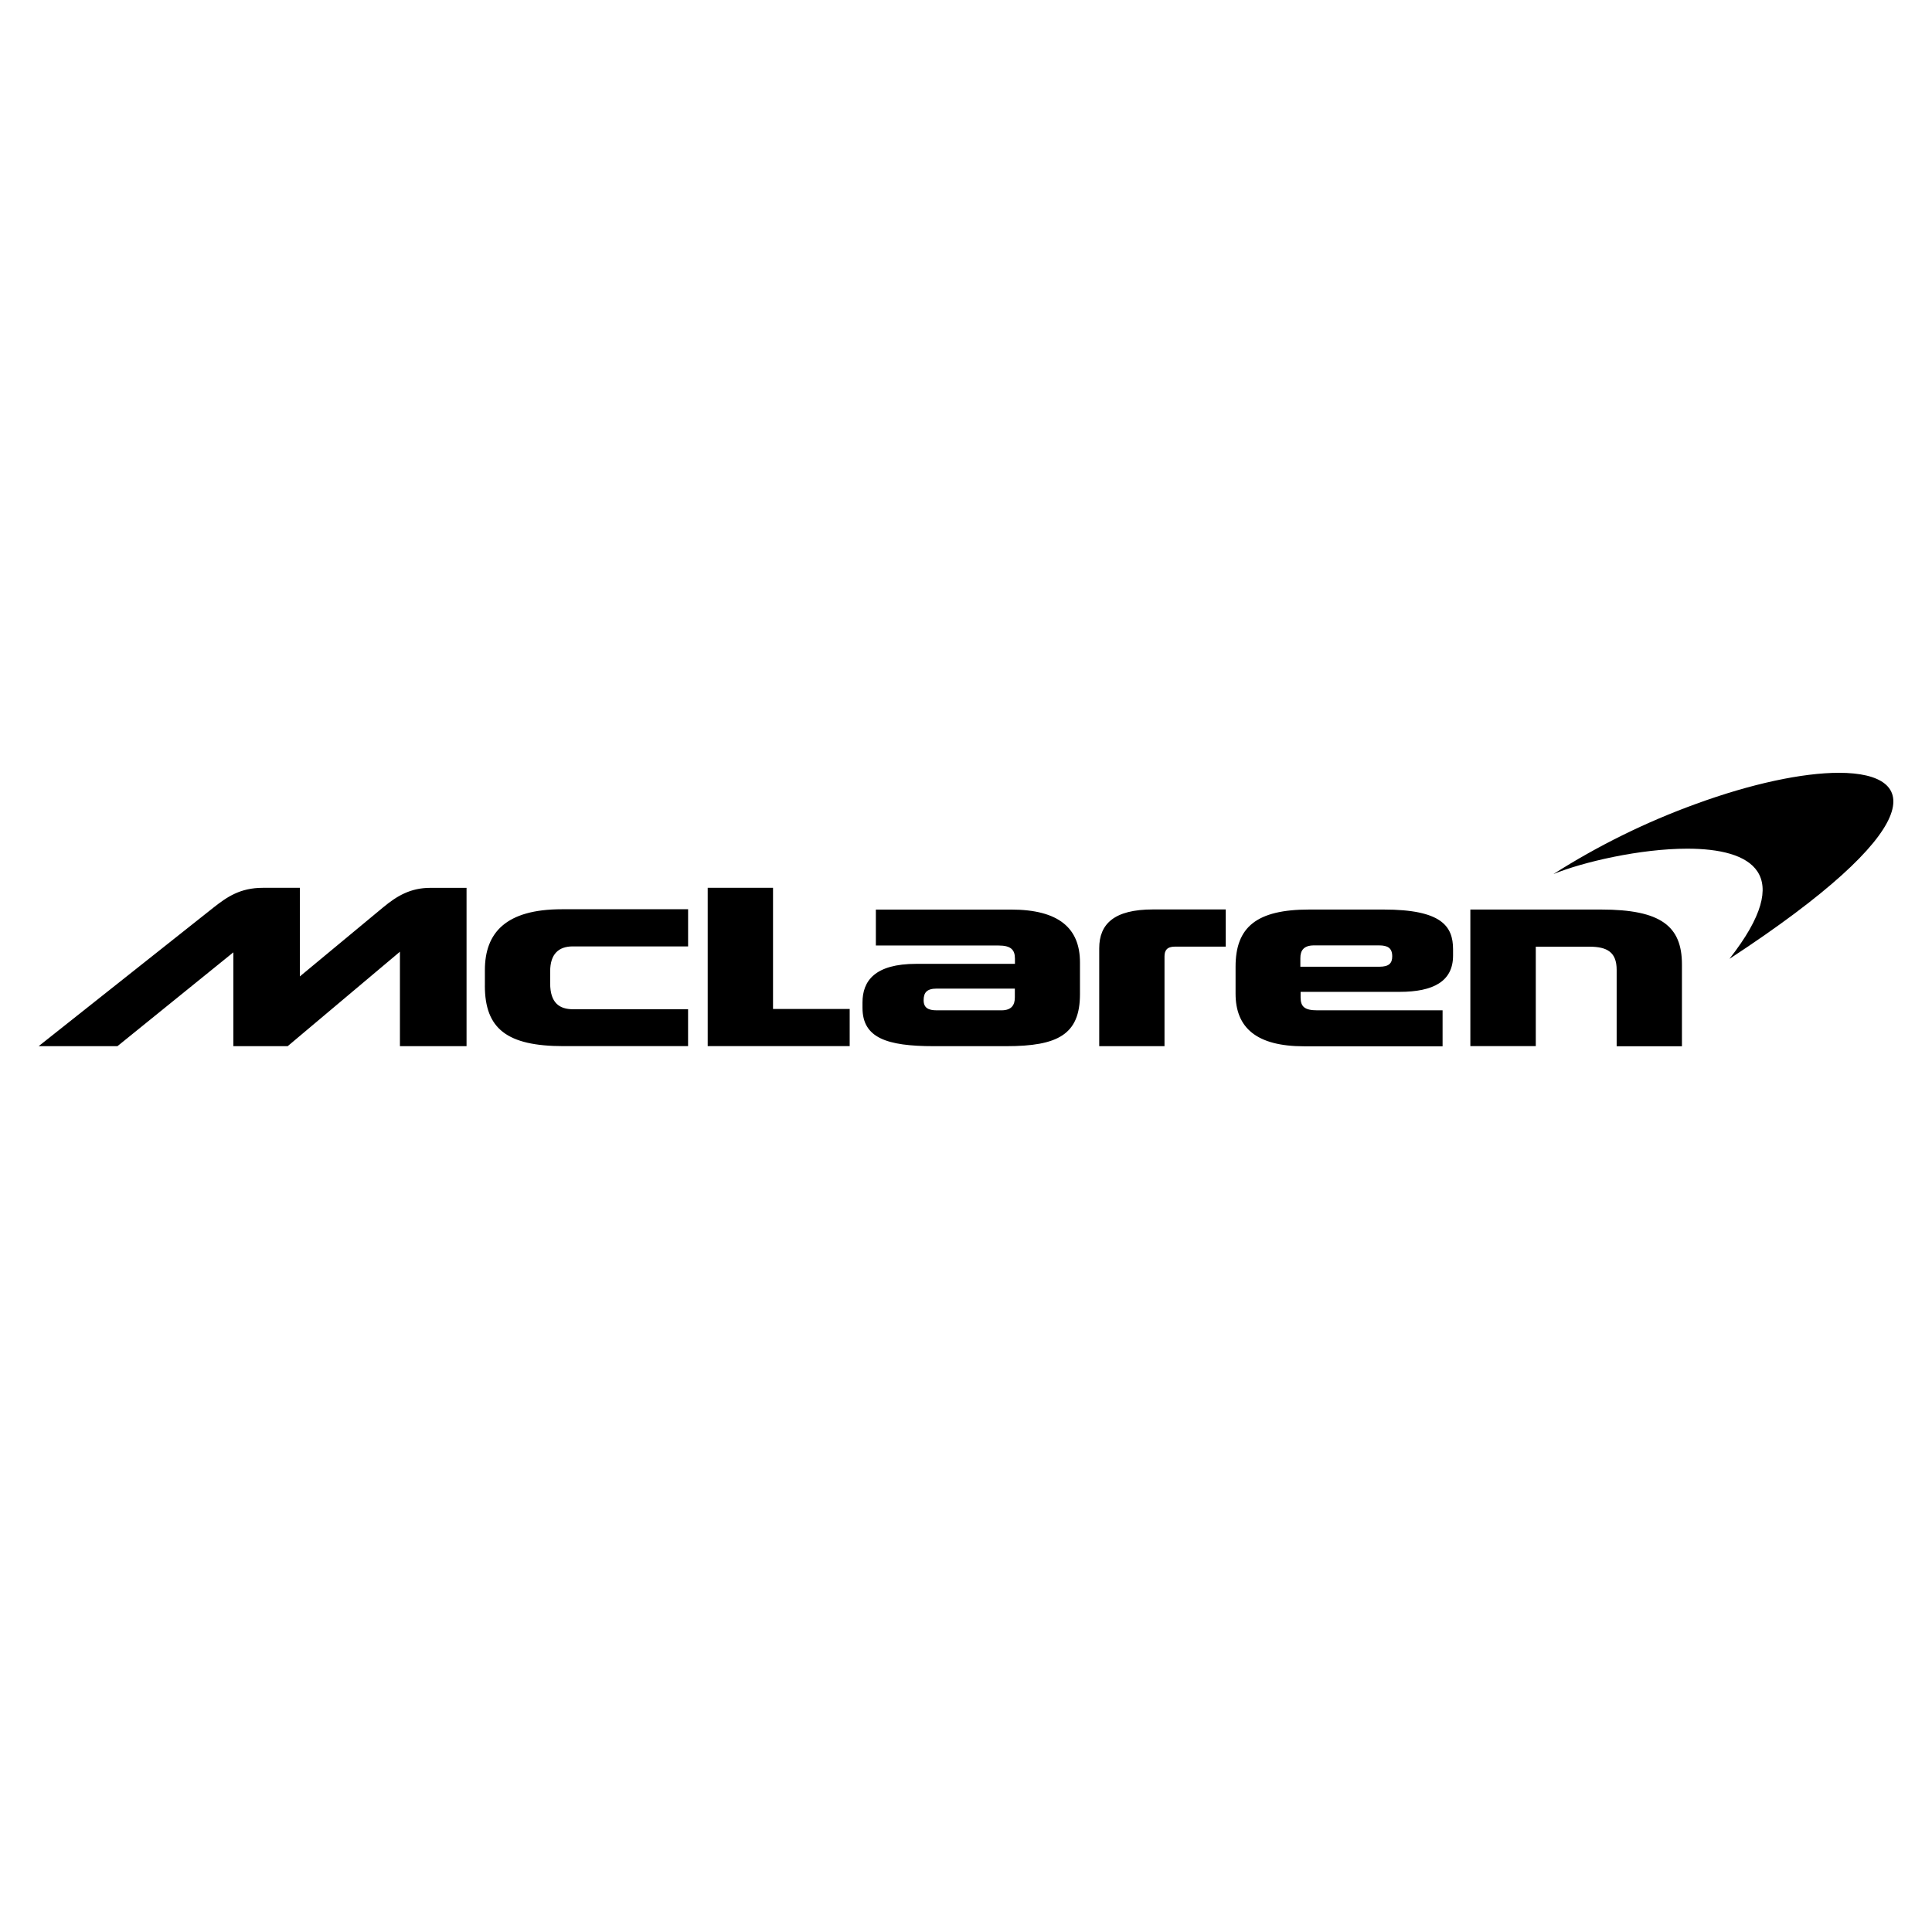 <svg width="200" height="200" viewBox="0 0 200 200" fill="none" xmlns="http://www.w3.org/2000/svg">
<path d="M105.056 103.26C105.056 104.032 104.719 104.588 103.675 104.588H96.969C96.115 104.588 95.614 104.343 95.614 103.544C95.614 102.746 95.951 102.34 96.969 102.34H105.056V103.26ZM134.612 100.088V99.195C134.612 98.396 134.949 97.866 136.036 97.866H142.742C143.661 97.866 144.123 98.138 144.123 99.005C144.123 99.738 143.756 100.075 142.794 100.075H134.612V100.088ZM152.21 94.155V108.296H158.984V98H164.525C166.394 98 167.356 98.583 167.356 100.399V108.309H174.114V99.843C174.114 95.873 171.935 94.155 165.743 94.155H152.21ZM135.532 94.155C130.086 94.155 127.906 95.971 127.906 100.062V102.867C127.906 106.401 130.086 108.313 135.005 108.313H149.336V104.588H136.36C135.074 104.588 134.638 104.222 134.638 103.26V102.677H144.879C148.413 102.677 150.42 101.568 150.42 98.923V98.272C150.42 95.873 149.228 94.155 143.226 94.155H135.532ZM113.791 108.3H120.549V99.008C120.549 98.4 120.795 97.994 121.632 97.994H126.888V94.145H119.358C115.336 94.145 113.791 95.647 113.791 98.167V108.3ZM90.669 94.155V97.879H103.374C104.634 97.879 105.066 98.311 105.066 99.234V99.777H94.852C90.571 99.777 89.285 101.538 89.285 103.773V104.33C89.285 107.432 91.778 108.3 96.668 108.3H104.172C109.497 108.3 111.798 107.095 111.798 102.922V99.63C111.798 96.096 109.618 94.158 104.66 94.158H90.666L90.669 94.155ZM50.192 102.026C50.192 106.483 52.466 108.296 58.347 108.296H71.229V104.477H59.323C57.915 104.477 56.953 103.826 56.953 101.793V100.559C56.953 98.743 57.846 97.971 59.296 97.971H71.232V94.125H58.161C52.378 94.125 50.195 96.55 50.195 100.425V102.022L50.192 102.026ZM73.261 91.906V108.296H87.959V104.448H80.023V91.903H73.264L73.261 91.906ZM31.04 101.077V91.906H27.22C24.851 91.906 23.496 92.855 22.085 93.965L4 108.3H12.156L24.157 98.586V108.3H29.779L41.401 98.521V108.3H48.297V91.91H44.543C42.51 91.91 41.103 92.734 39.679 93.916L31.036 101.083L31.04 101.077Z" fill="black"/>
<path d="M190.383 80C186.603 80 181.282 81.126 175.522 83.237C170.374 85.106 165.428 87.544 160.811 90.483C163.818 89.249 169.765 87.855 174.667 87.855C181.278 87.855 185.991 90.388 179.03 99.26C199.527 85.852 198.971 80.013 190.383 80Z" fill="black"/>
</svg>
